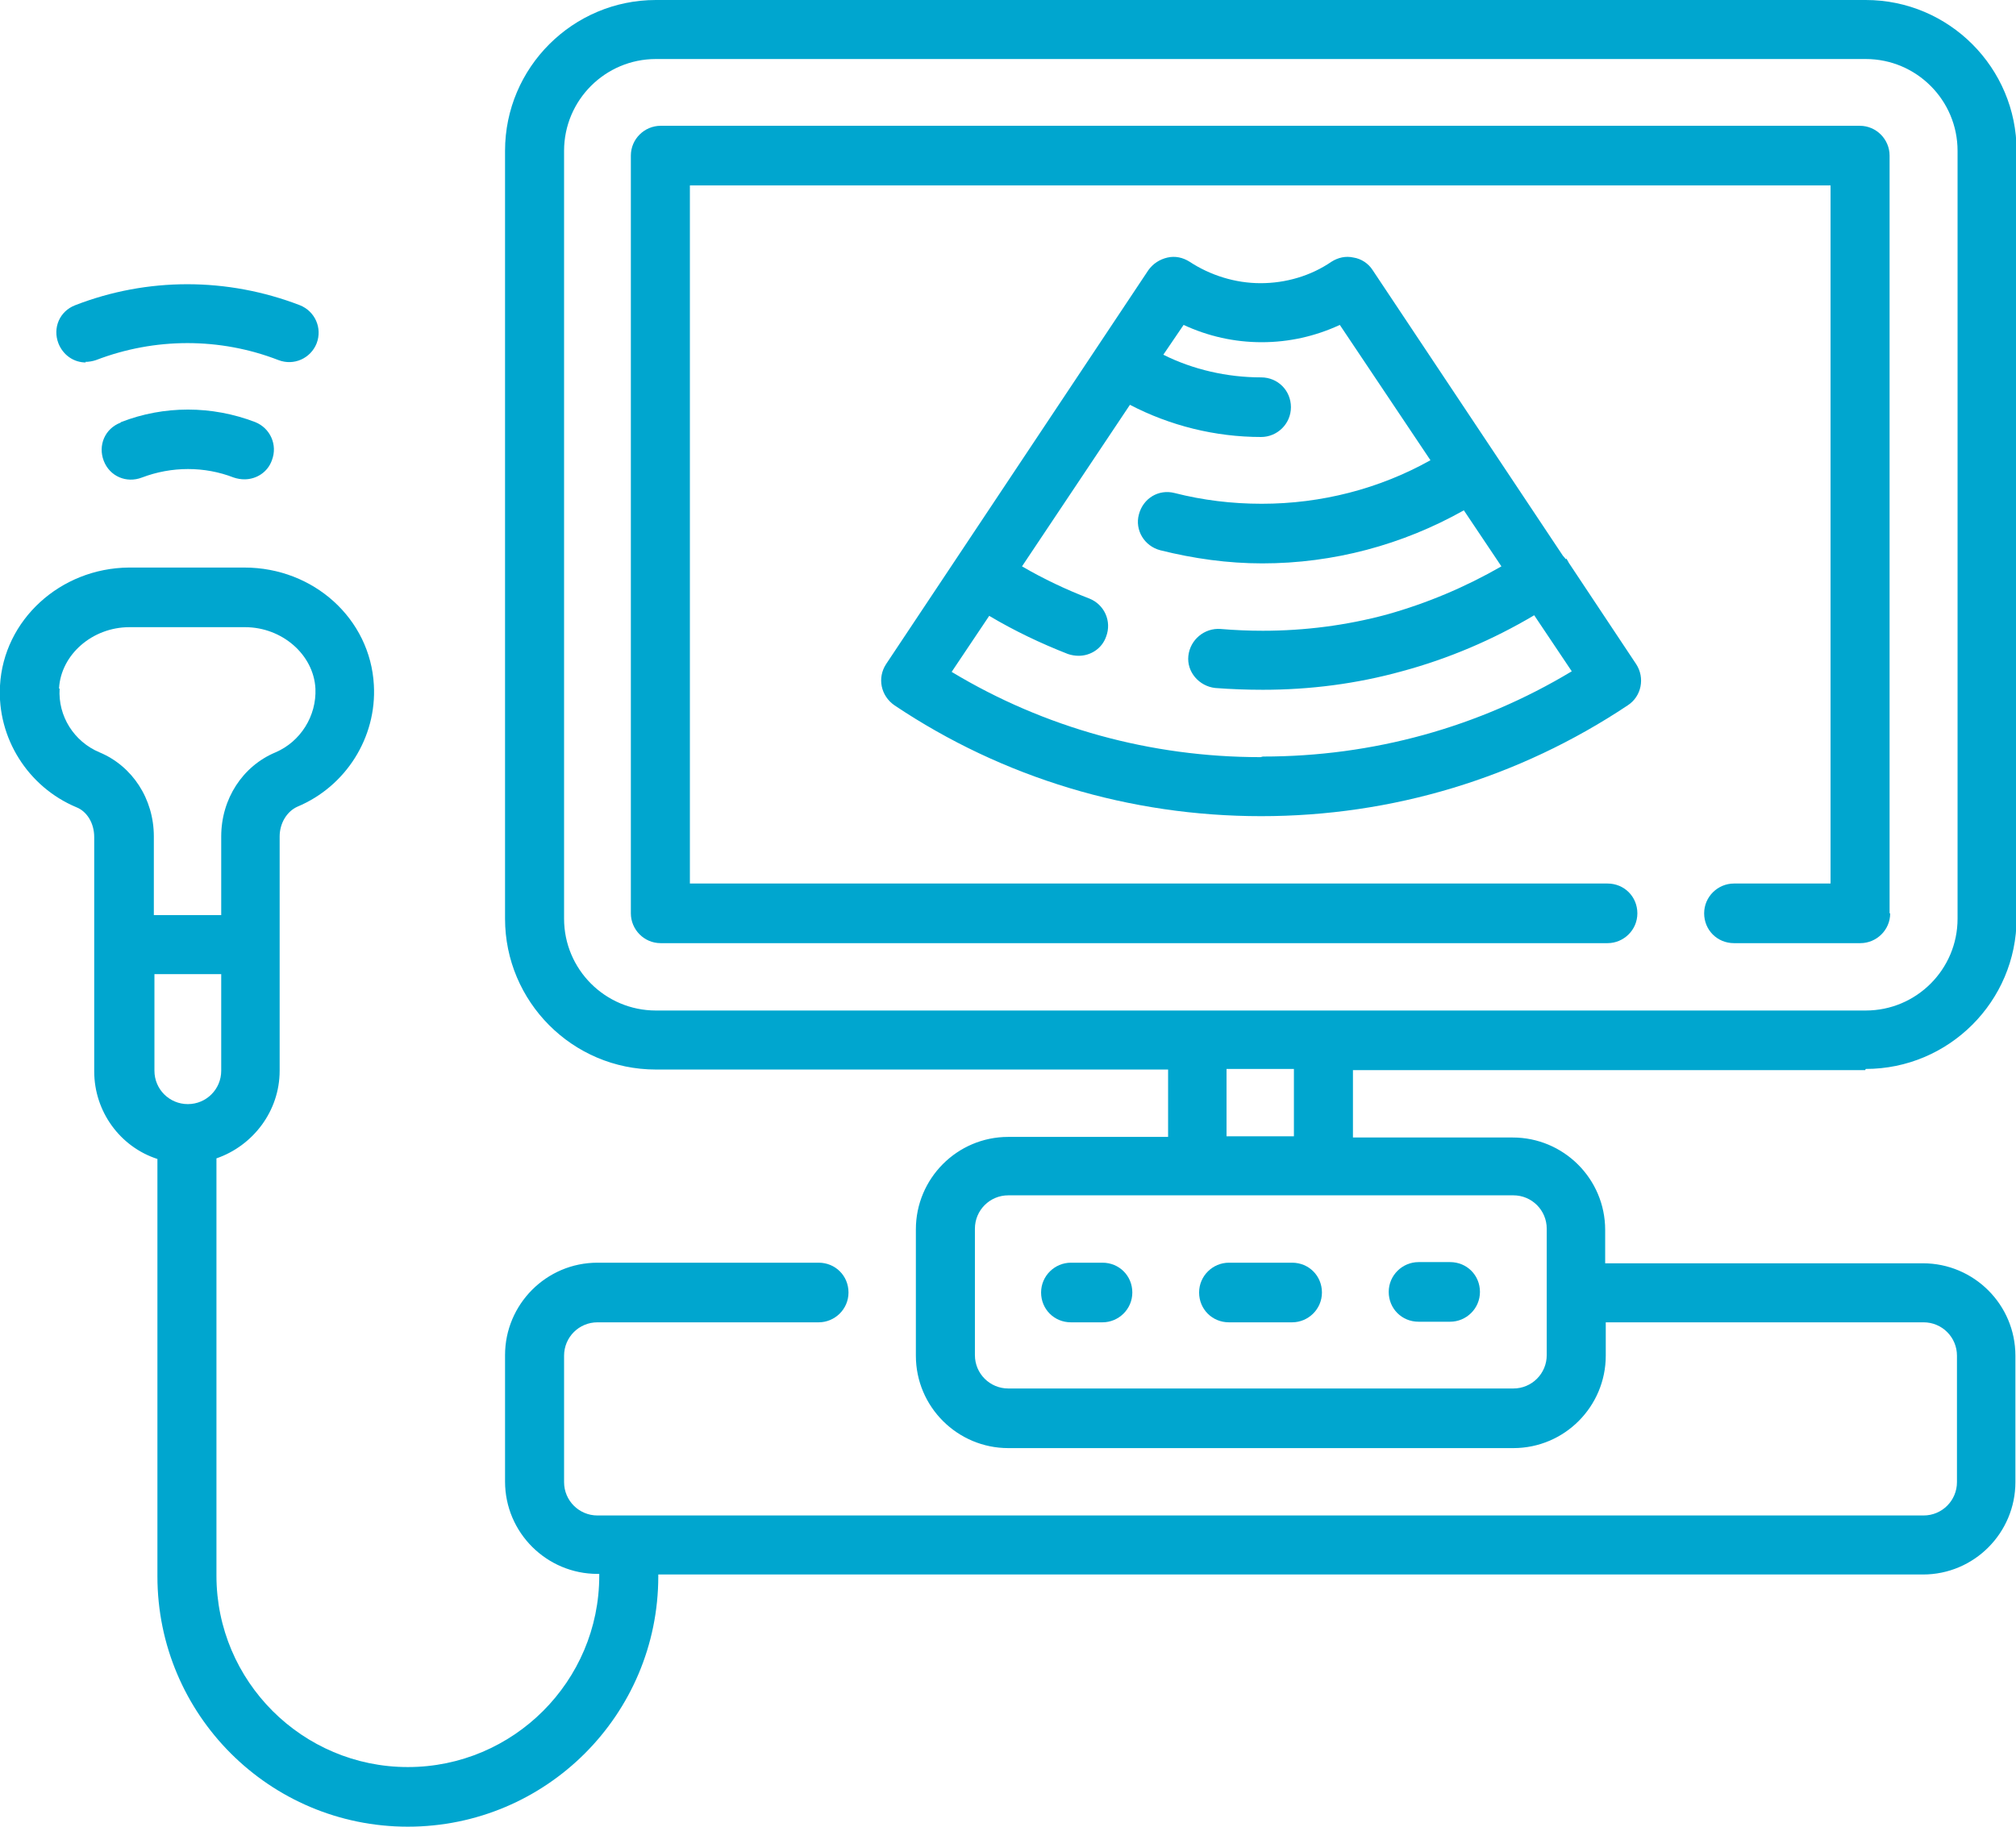 <svg xmlns="http://www.w3.org/2000/svg" viewBox="0 0 33.81 30.64"><defs><style>      .cls-1 {        fill: #00a6cf;        mix-blend-mode: multiply;      }      .cls-2 {        isolation: isolate;      }    </style></defs><g class="cls-2"><g id="Capa_2" data-name="Capa 2"><g id="Capa_1-2" data-name="Capa 1"><g><path class="cls-1" d="M31.29,17.93c1.39,0,2.53-1.13,2.53-2.53V2.53c0-1.39-1.13-2.53-2.53-2.53H11c-1.39,0-2.53,1.13-2.53,2.53v12.88c0,1.39,1.13,2.53,2.53,2.53h8.59v1.13h-2.68c-.86,0-1.55.7-1.55,1.55v2.12c0,.86.7,1.55,1.55,1.55h8.47c.86,0,1.55-.7,1.55-1.55v-.56h5.33c.31,0,.56.25.56.56v2.12c0,.31-.25.56-.56.56H10.02c-.31,0-.56-.25-.56-.56v-2.12c0-.31.25-.56.56-.56h3.71c.27,0,.5-.22.5-.5s-.22-.5-.5-.5h-3.71c-.86,0-1.55.7-1.55,1.55v2.12c0,.86.7,1.55,1.55,1.55h.03v.03c0,1.77-1.44,3.21-3.21,3.21s-3.21-1.44-3.21-3.21v-7c.61-.21,1.06-.79,1.06-1.47v-3.93c0-.22.12-.42.3-.5.81-.34,1.33-1.16,1.28-2.04-.06-1.11-1.01-1.97-2.17-1.97h-1.94C1.01,9.53.06,10.4,0,11.5c-.05.88.47,1.7,1.28,2.04.18.07.3.27.3.5v1.81s0,0,0,0c0,0,0,0,0,0v2.12c0,.68.44,1.27,1.06,1.47v7c0,2.32,1.88,4.2,4.2,4.2s4.2-1.88,4.2-4.2v-.03h21.21c.86,0,1.55-.7,1.55-1.55v-2.12c0-.86-.7-1.55-1.55-1.55h-5.33v-.56c0-.86-.7-1.55-1.55-1.55h-2.68v-1.13h8.59ZM.99,11.55c.03-.57.56-1.03,1.18-1.03h1.94c.62,0,1.15.46,1.18,1.03.02.46-.25.89-.67,1.07-.55.23-.91.78-.91,1.41v1.32h-1.13v-1.32c0-.63-.36-1.18-.91-1.41-.43-.18-.7-.61-.67-1.07ZM2.58,16.34h1.13v1.62c0,.31-.25.56-.56.56s-.56-.25-.56-.56v-1.62ZM9.46,15.4V2.53c0-.85.69-1.54,1.54-1.54h20.29c.85,0,1.54.69,1.54,1.54v12.88c0,.85-.69,1.54-1.54,1.54H11c-.85,0-1.54-.69-1.54-1.54ZM25.94,20.61v2.12c0,.31-.25.56-.56.56h-8.47c-.31,0-.56-.25-.56-.56v-2.12c0-.31.25-.56.56-.56h3.18s0,0,0,0c0,0,0,0,0,0h2.11s0,0,0,0c0,0,0,0,0,0h3.18c.31,0,.56.25.56.56ZM21.7,19.06h-1.13v-1.13h1.13v1.13Z"></path><path class="cls-1" d="M31.69,15.32V2.61c0-.27-.22-.5-.5-.5H11.08c-.27,0-.5.22-.5.5v12.71c0,.27.22.5.5.5h15.88c.27,0,.5-.22.5-.5s-.22-.5-.5-.5h-15.39V3.11h19.13v11.71h-1.62c-.27,0-.5.22-.5.5s.22.5.5.5h2.12c.27,0,.5-.22.5-.5Z"></path><path class="cls-1" d="M1.43,6.07c.06,0,.12-.01.18-.03.99-.38,2.08-.38,3.06,0,.26.1.54-.03.64-.28.1-.26-.03-.54-.28-.64-1.22-.47-2.56-.47-3.77,0-.26.1-.38.38-.28.64.08.2.26.32.46.32Z"></path><path class="cls-1" d="M2.02,7.09c-.26.1-.38.38-.28.64.1.26.38.38.64.28.5-.19,1.05-.19,1.54,0,.06.02.12.03.18.03.2,0,.39-.12.46-.32.1-.26-.03-.54-.28-.64-.73-.28-1.53-.28-2.25,0Z"></path><path class="cls-1" d="M21.67,21.18h-1.06c-.27,0-.5.22-.5.5s.22.5.5.5h1.06c.27,0,.5-.22.5-.5s-.22-.5-.5-.5Z"></path><path class="cls-1" d="M23.79,22.17h.53c.27,0,.5-.22.5-.5s-.22-.5-.5-.5h-.53c-.27,0-.5.22-.5.5s.22.5.5.5Z"></path><path class="cls-1" d="M18.49,21.18h-.53c-.27,0-.5.22-.5.5s.22.5.5.5h.53c.27,0,.5-.22.5-.5s-.22-.5-.5-.5Z"></path><path class="cls-1" d="M26.26,9.38s-.03-.04-.05-.06l-3.19-4.79c-.07-.11-.19-.19-.32-.21-.13-.03-.26,0-.37.07-.35.24-.77.36-1.19.36s-.84-.13-1.19-.36c-.11-.07-.24-.1-.37-.07-.13.03-.24.1-.32.21l-4.4,6.61c-.15.23-.09.53.14.69,1.82,1.22,3.95,1.86,6.15,1.86s4.32-.64,6.15-1.86c.23-.15.29-.46.14-.69l-1.13-1.7s-.02-.04-.04-.07ZM21.14,12.7c-1.84,0-3.62-.49-5.18-1.43l.63-.94c.42.25.86.46,1.32.64.06.02.12.03.18.03.2,0,.39-.12.46-.32.1-.26-.03-.54-.28-.64-.39-.15-.77-.33-1.13-.54l1.81-2.71c.67.35,1.43.54,2.2.54.27,0,.5-.22.5-.5s-.22-.5-.5-.5c-.57,0-1.14-.13-1.64-.38l.34-.5c.41.19.85.29,1.31.29s.9-.1,1.31-.29l1.52,2.27c-.86.48-1.83.73-2.83.73-.5,0-.99-.06-1.46-.18-.27-.07-.53.09-.6.36-.07.26.09.53.36.6.56.14,1.13.22,1.71.22,1.19,0,2.35-.31,3.38-.89l.63.94c-.61.35-1.25.62-1.93.81-.67.18-1.37.27-2.07.27-.24,0-.47-.01-.71-.03-.27-.02-.51.18-.54.45s.18.51.45.54c.26.02.53.03.8.03.79,0,1.57-.1,2.33-.31.78-.21,1.53-.53,2.22-.94l.63.94c-1.56.94-3.34,1.43-5.18,1.43Z"></path></g></g></g></g></svg>